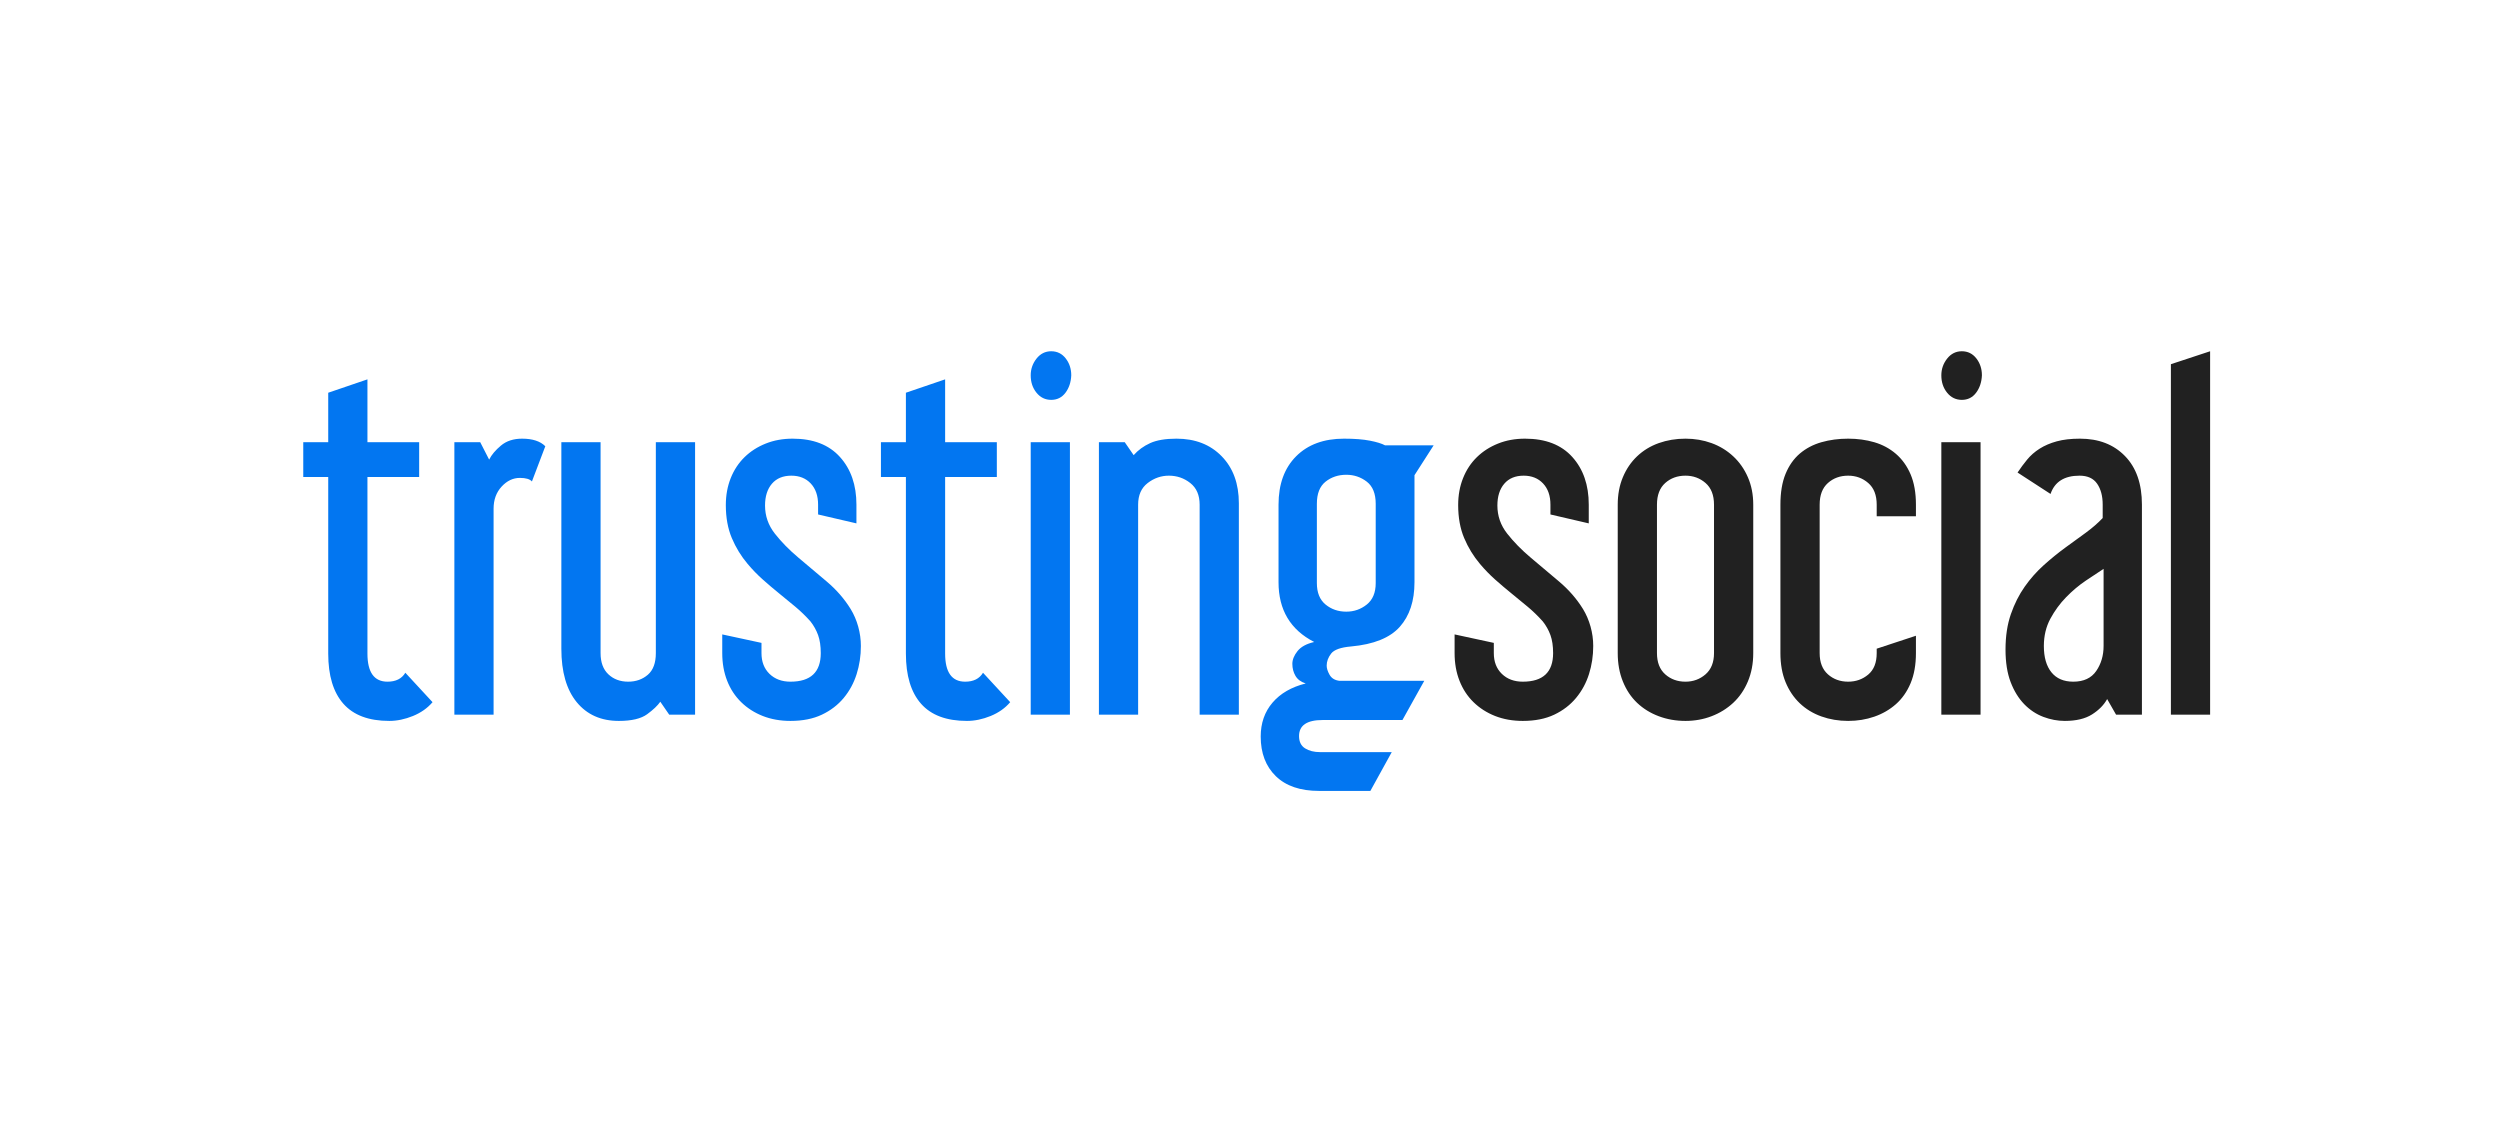 <svg width="131" height="60" viewBox="0 0 131 60" fill="none" xmlns="http://www.w3.org/2000/svg">
<g clip-path="url(#clip0_10403_8138)">
<path fill-rule="evenodd" clip-rule="evenodd" d="M83.485 33.85C83.485 34.364 83.411 34.855 83.263 35.322C83.115 35.79 82.889 36.206 82.585 36.572C82.282 36.938 81.9 37.231 81.441 37.449C80.982 37.667 80.433 37.776 79.794 37.776C79.265 37.776 78.782 37.69 78.346 37.519C77.91 37.347 77.533 37.106 77.213 36.794C76.894 36.483 76.649 36.109 76.478 35.673C76.306 35.237 76.221 34.754 76.221 34.224V33.243L78.276 33.687V34.224C78.276 34.676 78.416 35.038 78.697 35.311C78.977 35.583 79.343 35.72 79.794 35.72C80.853 35.72 81.383 35.221 81.383 34.224C81.383 33.85 81.336 33.535 81.243 33.278C81.149 33.021 81.017 32.783 80.845 32.565C80.596 32.285 80.332 32.028 80.051 31.794C79.771 31.561 79.487 31.327 79.199 31.093C78.911 30.86 78.626 30.618 78.346 30.369C78.066 30.12 77.801 29.847 77.552 29.551C77.21 29.146 76.933 28.695 76.723 28.196C76.513 27.698 76.408 27.121 76.408 26.467C76.408 25.953 76.493 25.482 76.665 25.053C76.836 24.625 77.077 24.259 77.389 23.955C77.7 23.651 78.07 23.414 78.498 23.243C78.926 23.071 79.397 22.986 79.911 22.986C80.986 22.986 81.811 23.305 82.387 23.944C82.963 24.582 83.251 25.416 83.251 26.444V27.425L81.243 26.958V26.444C81.243 25.976 81.114 25.606 80.857 25.334C80.6 25.061 80.261 24.925 79.841 24.925C79.405 24.925 79.066 25.065 78.825 25.346C78.584 25.626 78.463 26.008 78.463 26.49C78.463 27.036 78.634 27.526 78.977 27.962C79.32 28.398 79.732 28.819 80.215 29.224C80.698 29.629 81.192 30.046 81.698 30.474C82.204 30.902 82.621 31.381 82.948 31.911C83.119 32.191 83.251 32.499 83.345 32.834C83.438 33.169 83.485 33.508 83.485 33.85ZM91.87 34.224C91.87 34.769 91.776 35.264 91.589 35.708C91.403 36.152 91.146 36.526 90.819 36.83C90.492 37.133 90.114 37.367 89.686 37.53C89.258 37.694 88.802 37.776 88.32 37.776C87.821 37.776 87.354 37.694 86.918 37.53C86.482 37.367 86.105 37.133 85.785 36.83C85.466 36.526 85.217 36.152 85.038 35.708C84.859 35.264 84.769 34.769 84.769 34.224V26.444C84.769 25.914 84.859 25.435 85.038 25.007C85.217 24.578 85.466 24.212 85.785 23.909C86.105 23.605 86.482 23.375 86.918 23.219C87.354 23.064 87.821 22.986 88.32 22.986C88.802 22.986 89.258 23.064 89.686 23.219C90.114 23.375 90.492 23.605 90.819 23.909C91.146 24.212 91.403 24.578 91.589 25.007C91.776 25.435 91.87 25.914 91.87 26.444V34.224ZM89.814 26.444C89.814 25.945 89.666 25.567 89.371 25.31C89.075 25.053 88.724 24.925 88.32 24.925C87.899 24.925 87.545 25.053 87.257 25.31C86.969 25.567 86.825 25.945 86.825 26.444V34.224C86.825 34.707 86.969 35.077 87.257 35.334C87.545 35.591 87.899 35.72 88.32 35.72C88.724 35.72 89.075 35.591 89.371 35.334C89.666 35.077 89.814 34.707 89.814 34.224V26.444ZM96.845 24.925C96.424 24.925 96.07 25.053 95.782 25.31C95.494 25.567 95.35 25.945 95.35 26.444V34.224C95.35 34.707 95.494 35.077 95.782 35.334C96.07 35.591 96.424 35.72 96.845 35.72C97.249 35.72 97.6 35.595 97.896 35.346C98.192 35.097 98.339 34.723 98.339 34.224V33.991L100.395 33.313V34.224C100.395 34.832 100.301 35.358 100.115 35.801C99.928 36.245 99.671 36.611 99.344 36.9C99.017 37.188 98.639 37.406 98.211 37.554C97.783 37.702 97.327 37.776 96.845 37.776C96.346 37.776 95.879 37.698 95.443 37.542C95.007 37.386 94.63 37.157 94.31 36.853C93.991 36.549 93.742 36.179 93.563 35.743C93.384 35.307 93.294 34.801 93.294 34.224V26.444C93.294 25.805 93.384 25.268 93.563 24.831C93.742 24.395 93.991 24.041 94.31 23.768C94.63 23.496 95.007 23.297 95.443 23.172C95.879 23.048 96.346 22.986 96.845 22.986C97.327 22.986 97.783 23.048 98.211 23.172C98.639 23.297 99.017 23.5 99.344 23.78C99.671 24.06 99.928 24.419 100.115 24.855C100.301 25.291 100.395 25.821 100.395 26.444V27.051H98.339V26.444C98.339 25.945 98.192 25.567 97.896 25.31C97.6 25.053 97.249 24.925 96.845 24.925ZM103.852 19.668C103.836 20.026 103.735 20.33 103.548 20.579C103.361 20.828 103.112 20.953 102.801 20.953C102.489 20.953 102.232 20.828 102.03 20.579C101.827 20.33 101.726 20.026 101.726 19.668C101.726 19.341 101.827 19.049 102.03 18.791C102.232 18.535 102.489 18.406 102.801 18.406C103.112 18.406 103.365 18.531 103.56 18.78C103.754 19.029 103.852 19.325 103.852 19.668ZM103.781 37.449H101.726V23.172H103.781V37.449ZM112.237 37.449H110.882L110.415 36.631C110.243 36.942 109.979 37.211 109.621 37.437C109.262 37.663 108.788 37.776 108.196 37.776C107.822 37.776 107.448 37.706 107.075 37.566C106.701 37.425 106.366 37.203 106.07 36.9C105.775 36.596 105.537 36.21 105.358 35.743C105.179 35.276 105.089 34.707 105.089 34.037C105.089 33.336 105.183 32.717 105.37 32.18C105.557 31.642 105.798 31.163 106.094 30.743C106.39 30.322 106.724 29.945 107.098 29.61C107.472 29.275 107.846 28.971 108.219 28.698C108.593 28.426 108.951 28.165 109.294 27.916C109.636 27.666 109.932 27.409 110.181 27.145V26.444C110.181 25.992 110.084 25.626 109.889 25.346C109.695 25.065 109.387 24.925 108.967 24.925C108.173 24.925 107.666 25.244 107.448 25.883L105.72 24.761C105.876 24.528 106.043 24.302 106.222 24.084C106.401 23.866 106.619 23.675 106.876 23.511C107.133 23.348 107.433 23.219 107.775 23.126C108.118 23.032 108.523 22.986 108.99 22.986C109.971 22.986 110.757 23.289 111.349 23.897C111.941 24.504 112.237 25.353 112.237 26.444V37.449ZM110.228 29.808C109.963 29.98 109.652 30.186 109.294 30.427C108.935 30.669 108.593 30.957 108.266 31.292C107.939 31.627 107.663 32.005 107.437 32.425C107.211 32.846 107.098 33.321 107.098 33.85C107.098 34.442 107.23 34.902 107.495 35.229C107.76 35.556 108.141 35.72 108.64 35.72C109.185 35.72 109.586 35.533 109.843 35.159C110.099 34.785 110.228 34.349 110.228 33.85V29.808ZM115.81 37.449H113.755V19.084L115.81 18.406V37.449Z" fill="#212121"/>
<path fill-rule="evenodd" clip-rule="evenodd" d="M70.428 22.986C70.974 22.986 71.425 23.021 71.783 23.091C72.141 23.161 72.406 23.243 72.577 23.336H75.123L74.119 24.901V30.509C74.119 31.491 73.862 32.269 73.348 32.846C72.834 33.422 71.986 33.765 70.802 33.874C70.257 33.92 69.907 34.045 69.751 34.248C69.596 34.45 69.518 34.66 69.518 34.879C69.518 35.019 69.568 35.178 69.669 35.358C69.771 35.537 69.938 35.642 70.172 35.673H74.633L73.488 37.729H69.307C68.482 37.729 68.07 38.009 68.07 38.57C68.07 38.866 68.175 39.08 68.385 39.213C68.595 39.345 68.856 39.411 69.167 39.411H72.928L71.807 41.444H69.121C68.14 41.444 67.384 41.187 66.855 40.673C66.326 40.159 66.061 39.466 66.061 38.594C66.061 37.893 66.267 37.301 66.68 36.818C67.093 36.335 67.672 36 68.42 35.813C68.171 35.735 67.992 35.603 67.883 35.416C67.774 35.229 67.719 35.019 67.719 34.785C67.719 34.567 67.809 34.345 67.988 34.119C68.167 33.893 68.459 33.734 68.864 33.64C67.618 33.002 66.995 31.958 66.995 30.509V26.444C66.995 25.369 67.303 24.524 67.918 23.909C68.533 23.293 69.37 22.986 70.428 22.986ZM19.254 19.878V23.172H21.964V24.995H19.254V34.248C19.254 35.229 19.605 35.72 20.305 35.72C20.741 35.72 21.053 35.564 21.24 35.252L22.665 36.794C22.4 37.106 22.057 37.347 21.637 37.519C21.216 37.69 20.804 37.776 20.399 37.776C19.325 37.776 18.523 37.476 17.993 36.876C17.464 36.276 17.199 35.4 17.199 34.248V24.995H15.891V23.172H17.199V20.579L19.254 19.878ZM31.47 23.172V34.224C31.47 34.707 31.606 35.077 31.879 35.334C32.151 35.591 32.498 35.72 32.918 35.72C33.323 35.72 33.665 35.599 33.946 35.358C34.226 35.116 34.366 34.738 34.366 34.224V23.172H36.422V37.449H35.067L34.6 36.771C34.459 36.974 34.23 37.192 33.911 37.425C33.591 37.659 33.097 37.776 32.428 37.776C31.493 37.776 30.758 37.449 30.22 36.794C29.683 36.14 29.415 35.206 29.415 33.991V23.172H31.47ZM41.537 22.986C42.611 22.986 43.436 23.305 44.012 23.944C44.589 24.582 44.877 25.416 44.877 26.444V27.425L42.868 26.958V26.444C42.868 25.976 42.739 25.606 42.483 25.334C42.226 25.061 41.887 24.925 41.467 24.925C41.031 24.925 40.692 25.065 40.45 25.346C40.209 25.626 40.088 26.008 40.088 26.49C40.088 27.036 40.26 27.526 40.602 27.962C40.945 28.398 41.358 28.819 41.84 29.224C42.323 29.629 42.817 30.046 43.323 30.474C43.829 30.902 44.246 31.381 44.573 31.911C44.744 32.191 44.877 32.499 44.97 32.834C45.063 33.169 45.11 33.508 45.11 33.85C45.11 34.364 45.036 34.855 44.888 35.322C44.74 35.79 44.514 36.206 44.211 36.572C43.907 36.938 43.526 37.231 43.066 37.449C42.607 37.667 42.058 37.776 41.42 37.776C40.89 37.776 40.408 37.69 39.972 37.519C39.536 37.347 39.158 37.106 38.839 36.794C38.52 36.483 38.274 36.109 38.103 35.673C37.932 35.237 37.846 34.754 37.846 34.224V33.243L39.902 33.687V34.224C39.902 34.676 40.042 35.038 40.322 35.311C40.602 35.583 40.968 35.72 41.42 35.72C42.479 35.72 43.008 35.221 43.008 34.224C43.008 33.85 42.961 33.535 42.868 33.278C42.774 33.021 42.642 32.783 42.471 32.565C42.222 32.285 41.957 32.028 41.677 31.794C41.396 31.561 41.112 31.327 40.824 31.093C40.536 30.86 40.252 30.618 39.972 30.369C39.691 30.12 39.427 29.847 39.178 29.551C38.835 29.146 38.559 28.695 38.348 28.196C38.138 27.698 38.033 27.121 38.033 26.467C38.033 25.953 38.119 25.482 38.29 25.053C38.461 24.625 38.703 24.259 39.014 23.955C39.325 23.651 39.695 23.414 40.123 23.243C40.552 23.071 41.023 22.986 41.537 22.986ZM49.525 19.878V23.172H52.234V24.995H49.525V34.248C49.525 35.229 49.875 35.72 50.575 35.72C51.011 35.72 51.323 35.564 51.51 35.252L52.934 36.794C52.67 37.106 52.327 37.347 51.907 37.519C51.486 37.69 51.074 37.776 50.669 37.776C49.594 37.776 48.793 37.476 48.263 36.876C47.734 36.276 47.469 35.4 47.469 34.248V24.995H46.161V23.172H47.469V20.579L49.525 19.878ZM27.359 22.986C27.904 22.986 28.309 23.118 28.574 23.383L27.873 25.229C27.764 25.104 27.554 25.042 27.242 25.042C26.884 25.042 26.565 25.194 26.285 25.497C26.005 25.801 25.864 26.187 25.864 26.654V37.449H23.809V23.172H25.164L25.631 24.084C25.755 23.834 25.962 23.589 26.25 23.348C26.538 23.106 26.908 22.986 27.359 22.986ZM56.064 23.172V37.449H54.009V23.172H56.064ZM61.647 22.986C62.627 22.986 63.418 23.293 64.017 23.909C64.617 24.524 64.916 25.346 64.916 26.373V37.449H62.861V26.444C62.861 25.945 62.697 25.567 62.37 25.31C62.044 25.053 61.67 24.925 61.249 24.925C60.845 24.925 60.475 25.053 60.14 25.31C59.805 25.567 59.638 25.945 59.638 26.444V37.449H57.583V23.172H58.937L59.404 23.85C59.638 23.585 59.926 23.375 60.269 23.219C60.611 23.064 61.07 22.986 61.647 22.986ZM70.545 24.878C70.125 24.878 69.763 24.999 69.459 25.24C69.156 25.482 69.004 25.867 69.004 26.397V30.556C69.004 31.054 69.156 31.428 69.459 31.677C69.763 31.927 70.125 32.051 70.545 32.051C70.95 32.051 71.308 31.927 71.62 31.677C71.931 31.428 72.087 31.054 72.087 30.556V26.397C72.087 25.867 71.931 25.482 71.62 25.24C71.308 24.999 70.95 24.878 70.545 24.878ZM55.083 18.406C55.395 18.406 55.648 18.531 55.842 18.78C56.037 19.029 56.134 19.325 56.134 19.668C56.119 20.026 56.018 20.33 55.831 20.579C55.644 20.828 55.395 20.953 55.083 20.953C54.772 20.953 54.515 20.828 54.313 20.579C54.11 20.33 54.009 20.026 54.009 19.668C54.009 19.341 54.11 19.049 54.313 18.791C54.515 18.535 54.772 18.406 55.083 18.406Z" fill="#0276F1"/>
</g>
<defs>
<clipPath id="clip0_10403_8138">
<rect width="100" height="23.188" fill="white" transform="translate(15.891 18.406)"/>
</clipPath>
</defs>
</svg>
